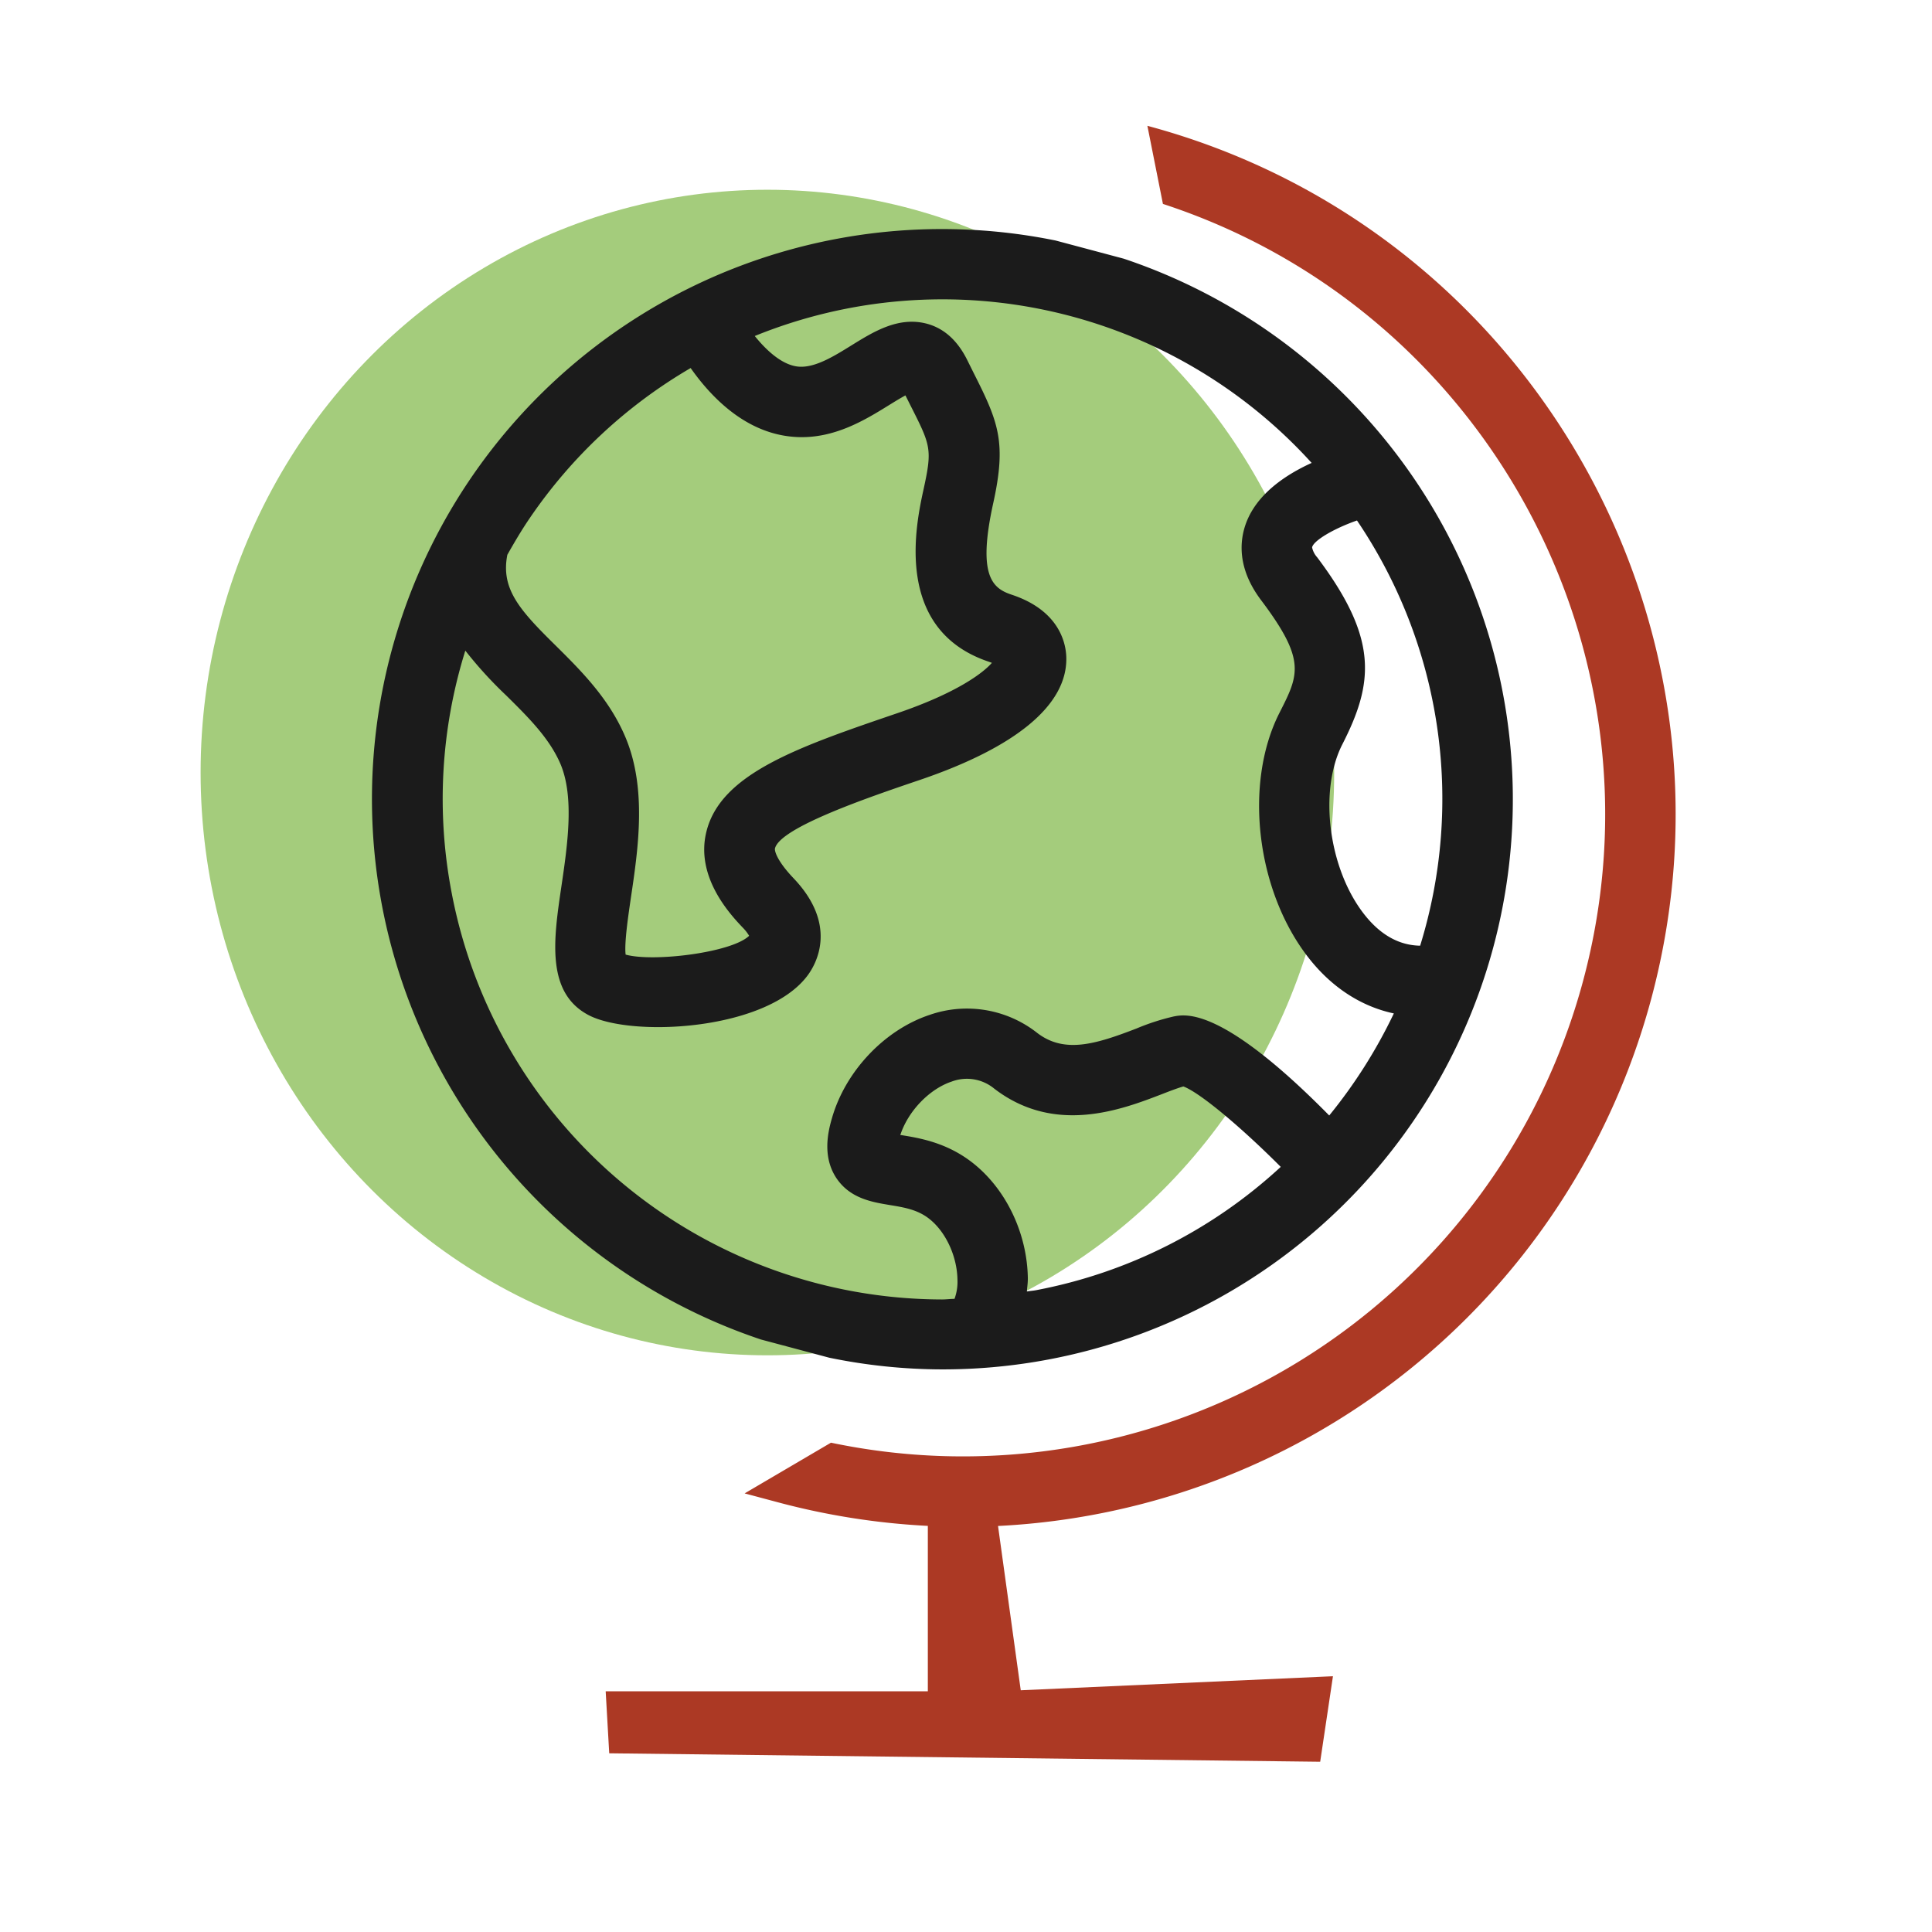 <svg id="Ebene_1" data-name="Ebene 1" xmlns="http://www.w3.org/2000/svg" viewBox="0 0 425.2 425.2"><defs><style>.cls-1{fill:#a4cc7c;}.cls-2{fill:#ac3924;}.cls-3{fill:#1b1b1b;}</style></defs><ellipse class="cls-1" cx="168.89" cy="170.02" rx="124.74" ry="128.26"/><path class="cls-2" d="M252.52,27.69l3.42,17.19C326.7,68,367.94,143,348.44,215.77A141.33,141.33,0,0,1,182.88,317.51l-19,11.16,7.48,2a158.59,158.59,0,0,0,32.84,5.15v36.41H133.3l.78,13.64,156.47,1.86,2.81-18.82L224.65,372l-5-36.16A156.89,156.89,0,0,0,363.42,219.78C385.8,136.25,336.05,50.08,252.52,27.69Z"/><path class="cls-3" d="M152,81c4.77,6.78,12.55,14.65,23.31,15.18,8.37.43,15.27-3.88,20.32-7,1.08-.67,2.51-1.55,3.64-2.16l1.09,2.17c4.48,8.86,4.85,9.59,2.92,18.41-1.68,7.68-6.78,31,14.39,38.05l.63.23c-2,2.28-7.8,6.65-20.84,11.09-21.71,7.41-38.87,13.26-42,26.1-2.47,10,5.36,18.28,7.93,21a9.71,9.71,0,0,1,1.48,1.88c-3.78,3.7-21.1,5.84-27.18,4.14-.31-2.57.57-8.5,1.17-12.59,1.58-10.63,3.54-23.86-1.16-35.13-3.59-8.6-9.87-14.8-15.39-20.28-8-7.87-12.12-12.5-10.65-20,1.52-2.67,3.07-5.33,4.82-7.9A109.69,109.69,0,0,1,152,81ZM99.41,196.53a109.38,109.38,0,0,1,3-53.34,89.8,89.8,0,0,0,9,9.87c4.94,4.88,9.59,9.49,12,15.22,3,7.3,1.49,17.71.13,26.9-1.69,11.44-3.44,23.27,6,28.23,3.24,1.7,8.9,2.64,15.29,2.64,12.11,0,26.87-3.36,32.85-11.29,1.81-2.38,6.92-11-3-21.44-3.75-3.93-4.24-6.1-4.12-6.6,1.13-4.6,20.43-11.19,32-15.11,21.06-7.18,32.16-16.39,32.12-26.63,0-3-1.21-10.5-12-14.09-4.17-1.38-7.62-4-4.12-20,3-13.52,1.22-17.93-4.22-28.7l-1.49-3c-2.1-4.2-5-6.87-8.76-7.92C197.77,69.55,192.27,73,187.41,76c-3.86,2.4-7.85,4.85-11.37,4.71s-7.09-3.23-9.93-6.76a109.71,109.71,0,0,1,122.56,27.93c-5.83,2.65-12,6.84-14.4,13.16-1.45,3.86-2.06,9.94,3.24,17,10,13.26,8.36,16.41,4.08,24.84-7.95,15.66-5.07,39.41,6.55,54.1,5.13,6.48,11.58,10.56,18.62,12.06a111.39,111.39,0,0,1-14.22,22.46c-23.46-23.8-31.48-22.33-34.24-21.79a49.93,49.93,0,0,0-8.16,2.64c-9,3.47-15.85,5.57-21.84,1a25,25,0,0,0-23.68-4c-10,3.31-18.65,12.5-21.56,22.88-1,3.41-1.91,8.45.89,12.86,3,4.66,7.92,5.46,11.89,6.12,3.12.51,6.08,1,8.63,3,3.66,2.85,6.17,8.26,6.25,13.44a10.91,10.91,0,0,1-.65,4.21c-.91,0-1.84.13-2.75.13A110.09,110.09,0,0,1,99.41,196.53Zm213.14,11.6c-4.59-.07-8.71-2.34-12.25-6.83-7.89-10-10.13-27.12-4.89-37.45,7-13.69,7.9-23.34-5.51-41.18a4.73,4.73,0,0,1-1.13-2.19c.25-1.44,4.6-4.08,9.88-5.93a109.3,109.3,0,0,1,13.9,93.58ZM214,255.87c-5.69-4.44-11.7-5.42-15.69-6.06l-.17,0c1.7-5.25,6.39-10.15,11.35-11.79a9.46,9.46,0,0,1,9.34,1.58c13.36,10.26,28.08,4.59,36.87,1.21,1.72-.67,3.49-1.35,4.74-1.7,3.56,1.31,12.57,8.82,21.43,17.7a109.37,109.37,0,0,1-53.75,27.12c-.7.14-1.42.18-2.12.3.07-1,.22-1.89.21-2.91C226.06,271.36,221.38,261.63,214,255.87Zm-31.49,42.94a124.05,124.05,0,0,0,24.8,2.57,125.47,125.47,0,0,0,40-244.45l-15-4a125.44,125.44,0,0,0-64.81,241.88"/></svg>